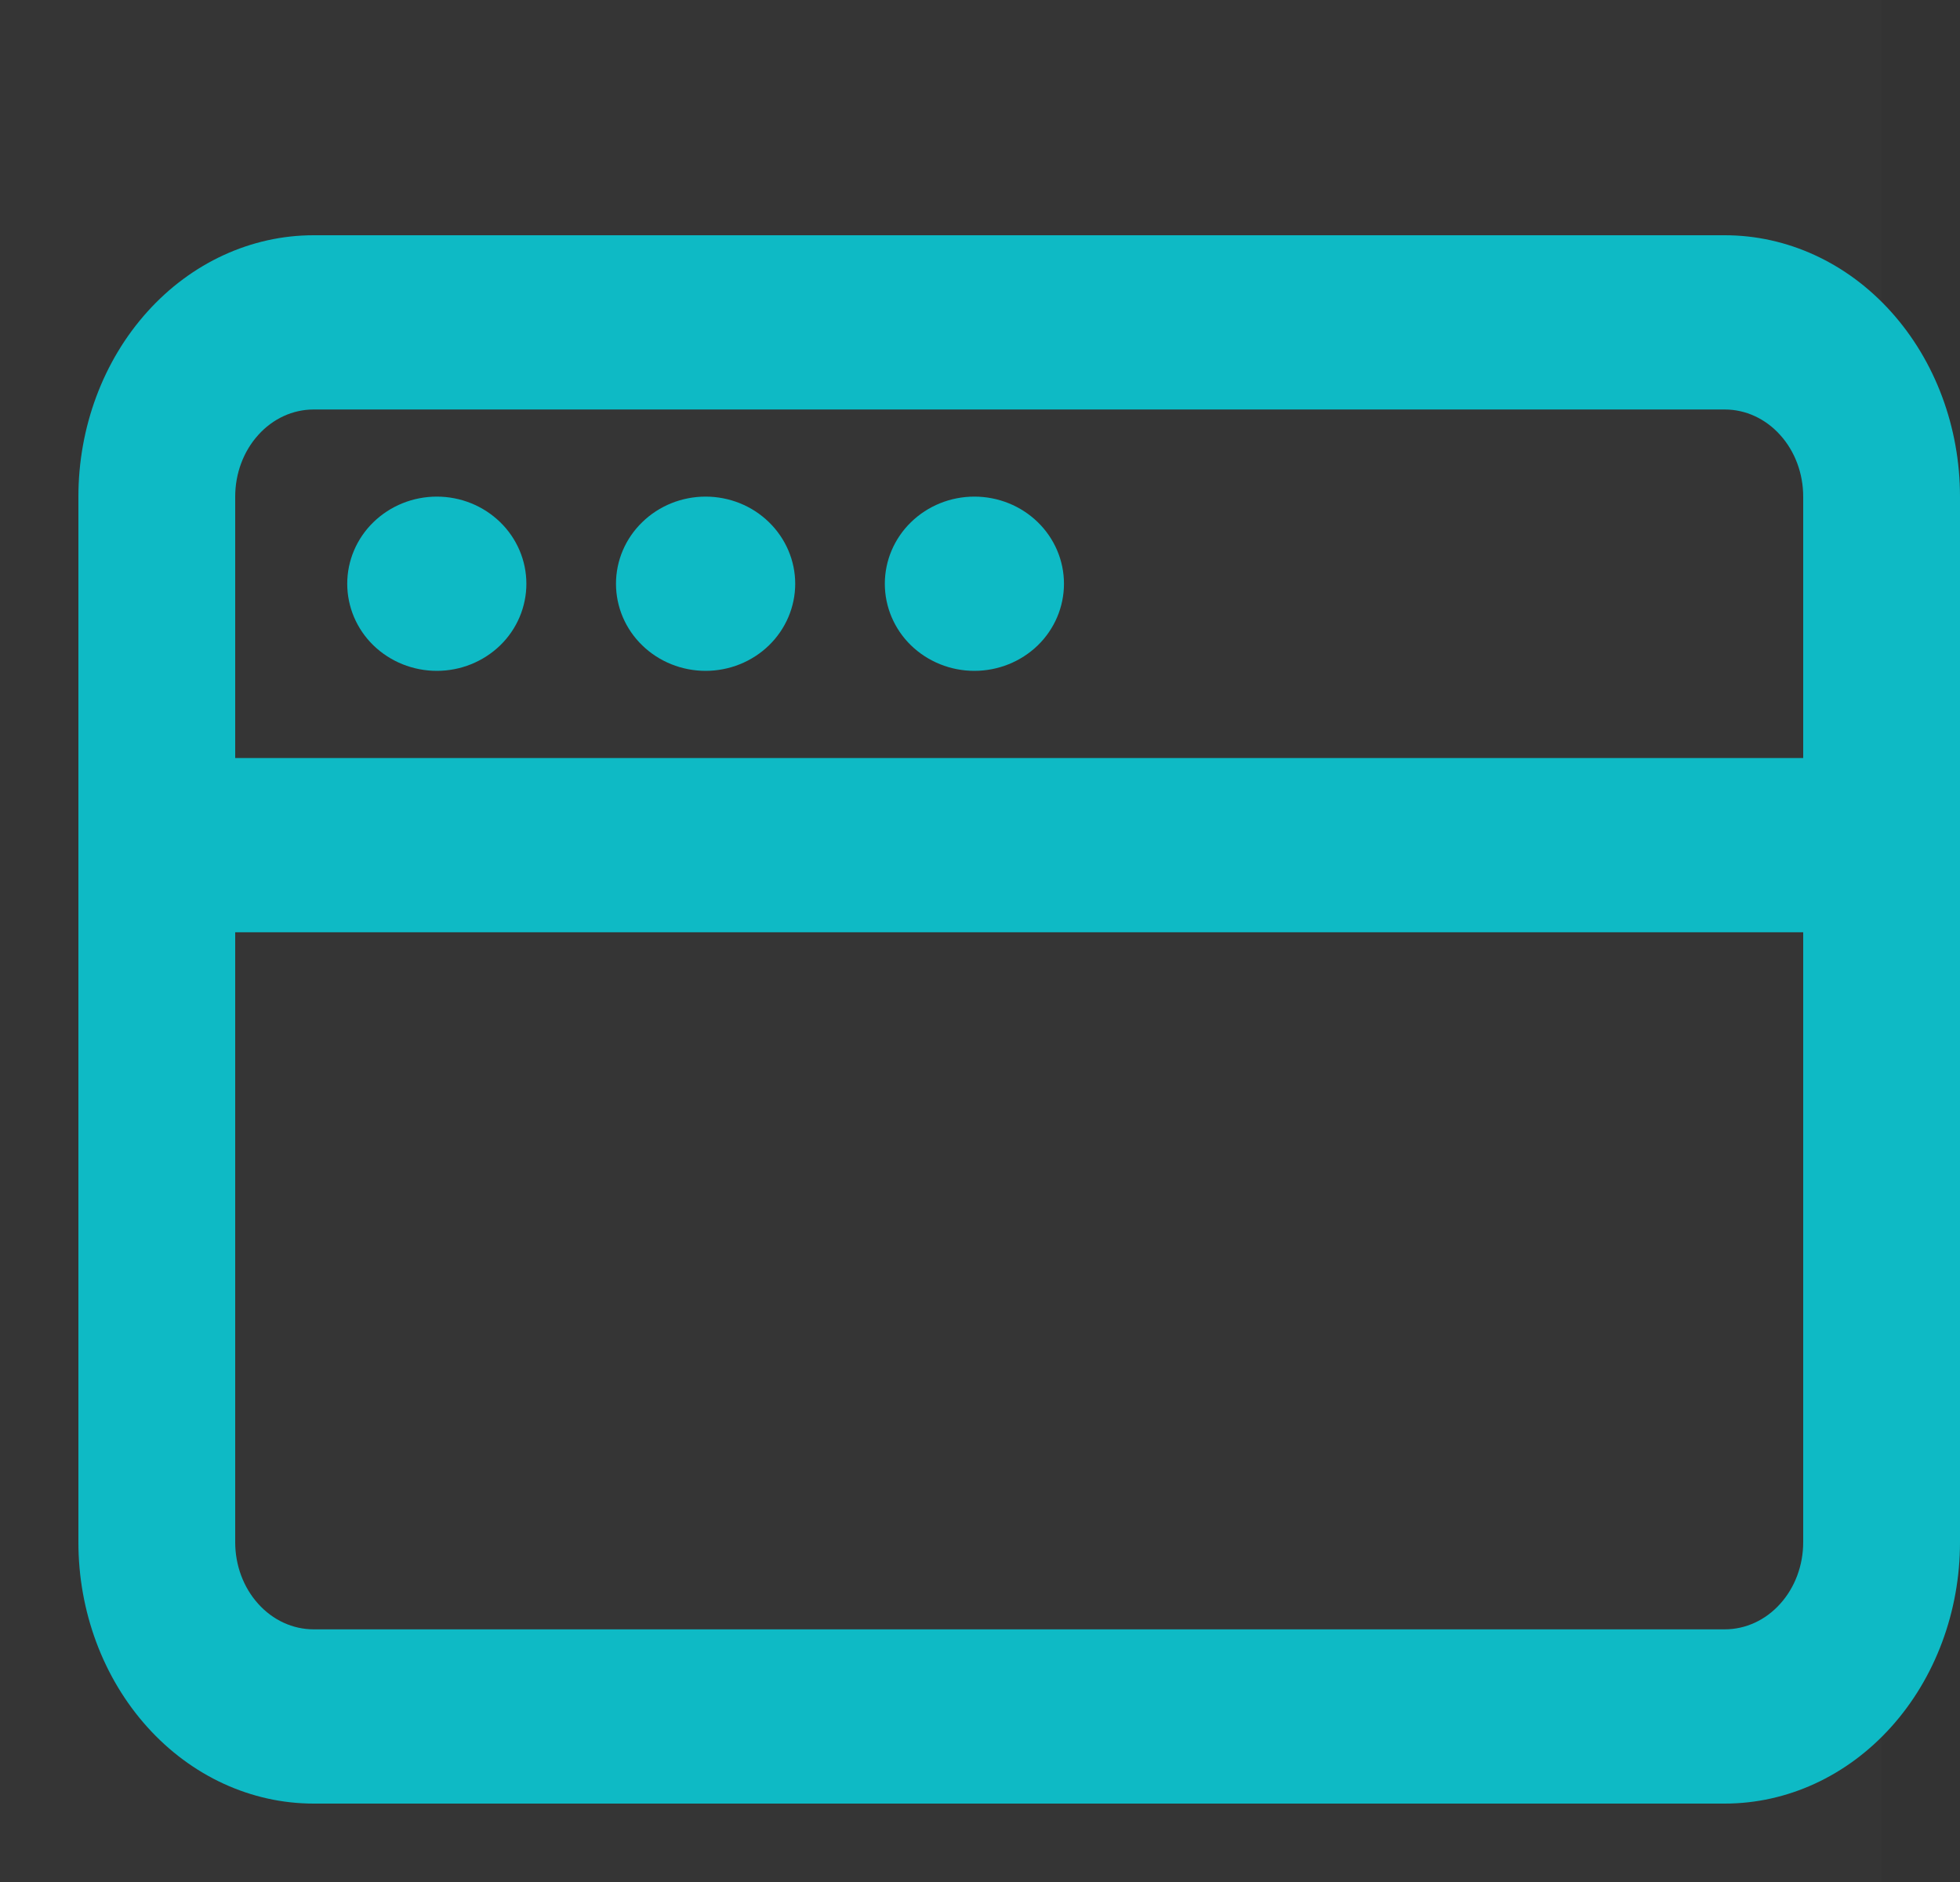<svg width="25" height="24" viewBox="0 0 25 24" fill="none" xmlns="http://www.w3.org/2000/svg">
<rect x="0" y="0" width="25" height="24" fill="#333333" stroke="none"/>
<rect width="24" height="24" fill="white" fill-opacity="0.01"/>
<path d="M5.572 8.555C5.875 8.555 6.165 8.438 6.38 8.23C6.594 8.022 6.714 7.739 6.714 7.444C6.714 7.15 6.594 6.867 6.38 6.659C6.165 6.45 5.875 6.333 5.572 6.333C5.268 6.333 4.978 6.45 4.763 6.659C4.549 6.867 4.429 7.15 4.429 7.444C4.429 7.739 4.549 8.022 4.763 8.23C4.978 8.438 5.268 8.555 5.572 8.555V8.555Z" fill="#0EBAC5"/>
<path d="M10.143 7.444C10.143 7.739 10.022 8.022 9.808 8.23C9.594 8.438 9.303 8.555 9 8.555C8.697 8.555 8.406 8.438 8.192 8.23C7.977 8.022 7.857 7.739 7.857 7.444C7.857 7.15 7.977 6.867 8.192 6.659C8.406 6.45 8.697 6.333 9 6.333C9.303 6.333 9.594 6.45 9.808 6.659C10.022 6.867 10.143 7.15 10.143 7.444V7.444Z" fill="#0EBAC5"/>
<path d="M12.428 8.555C12.732 8.555 13.022 8.438 13.237 8.23C13.451 8.022 13.571 7.739 13.571 7.444C13.571 7.15 13.451 6.867 13.237 6.659C13.022 6.45 12.732 6.333 12.428 6.333C12.125 6.333 11.835 6.45 11.62 6.659C11.406 6.867 11.286 7.15 11.286 7.444C11.286 7.739 11.406 8.022 11.62 8.23C11.835 8.438 12.125 8.555 12.428 8.555V8.555Z" fill="#0EBAC5"/>
<path fill-rule="evenodd" clip-rule="evenodd" d="M4 3C3.204 3 2.441 3.351 1.879 3.976C1.316 4.601 1 5.449 1 6.333L1 19.667C1 20.551 1.316 21.399 1.879 22.024C2.441 22.649 3.204 23 4 23H22C22.796 23 23.559 22.649 24.121 22.024C24.684 21.399 25 20.551 25 19.667V6.333C25 5.449 24.684 4.601 24.121 3.976C23.559 3.351 22.796 3 22 3H4ZM22 5.222H4C3.735 5.222 3.48 5.339 3.293 5.548C3.105 5.756 3 6.039 3 6.333V9.667H23V6.333C23 6.039 22.895 5.756 22.707 5.548C22.52 5.339 22.265 5.222 22 5.222ZM3 19.667V11.889H23V19.667C23 19.961 22.895 20.244 22.707 20.452C22.52 20.661 22.265 20.778 22 20.778H4C3.735 20.778 3.48 20.661 3.293 20.452C3.105 20.244 3 19.961 3 19.667V19.667Z" fill="#0EBAC5"/>
</svg>
